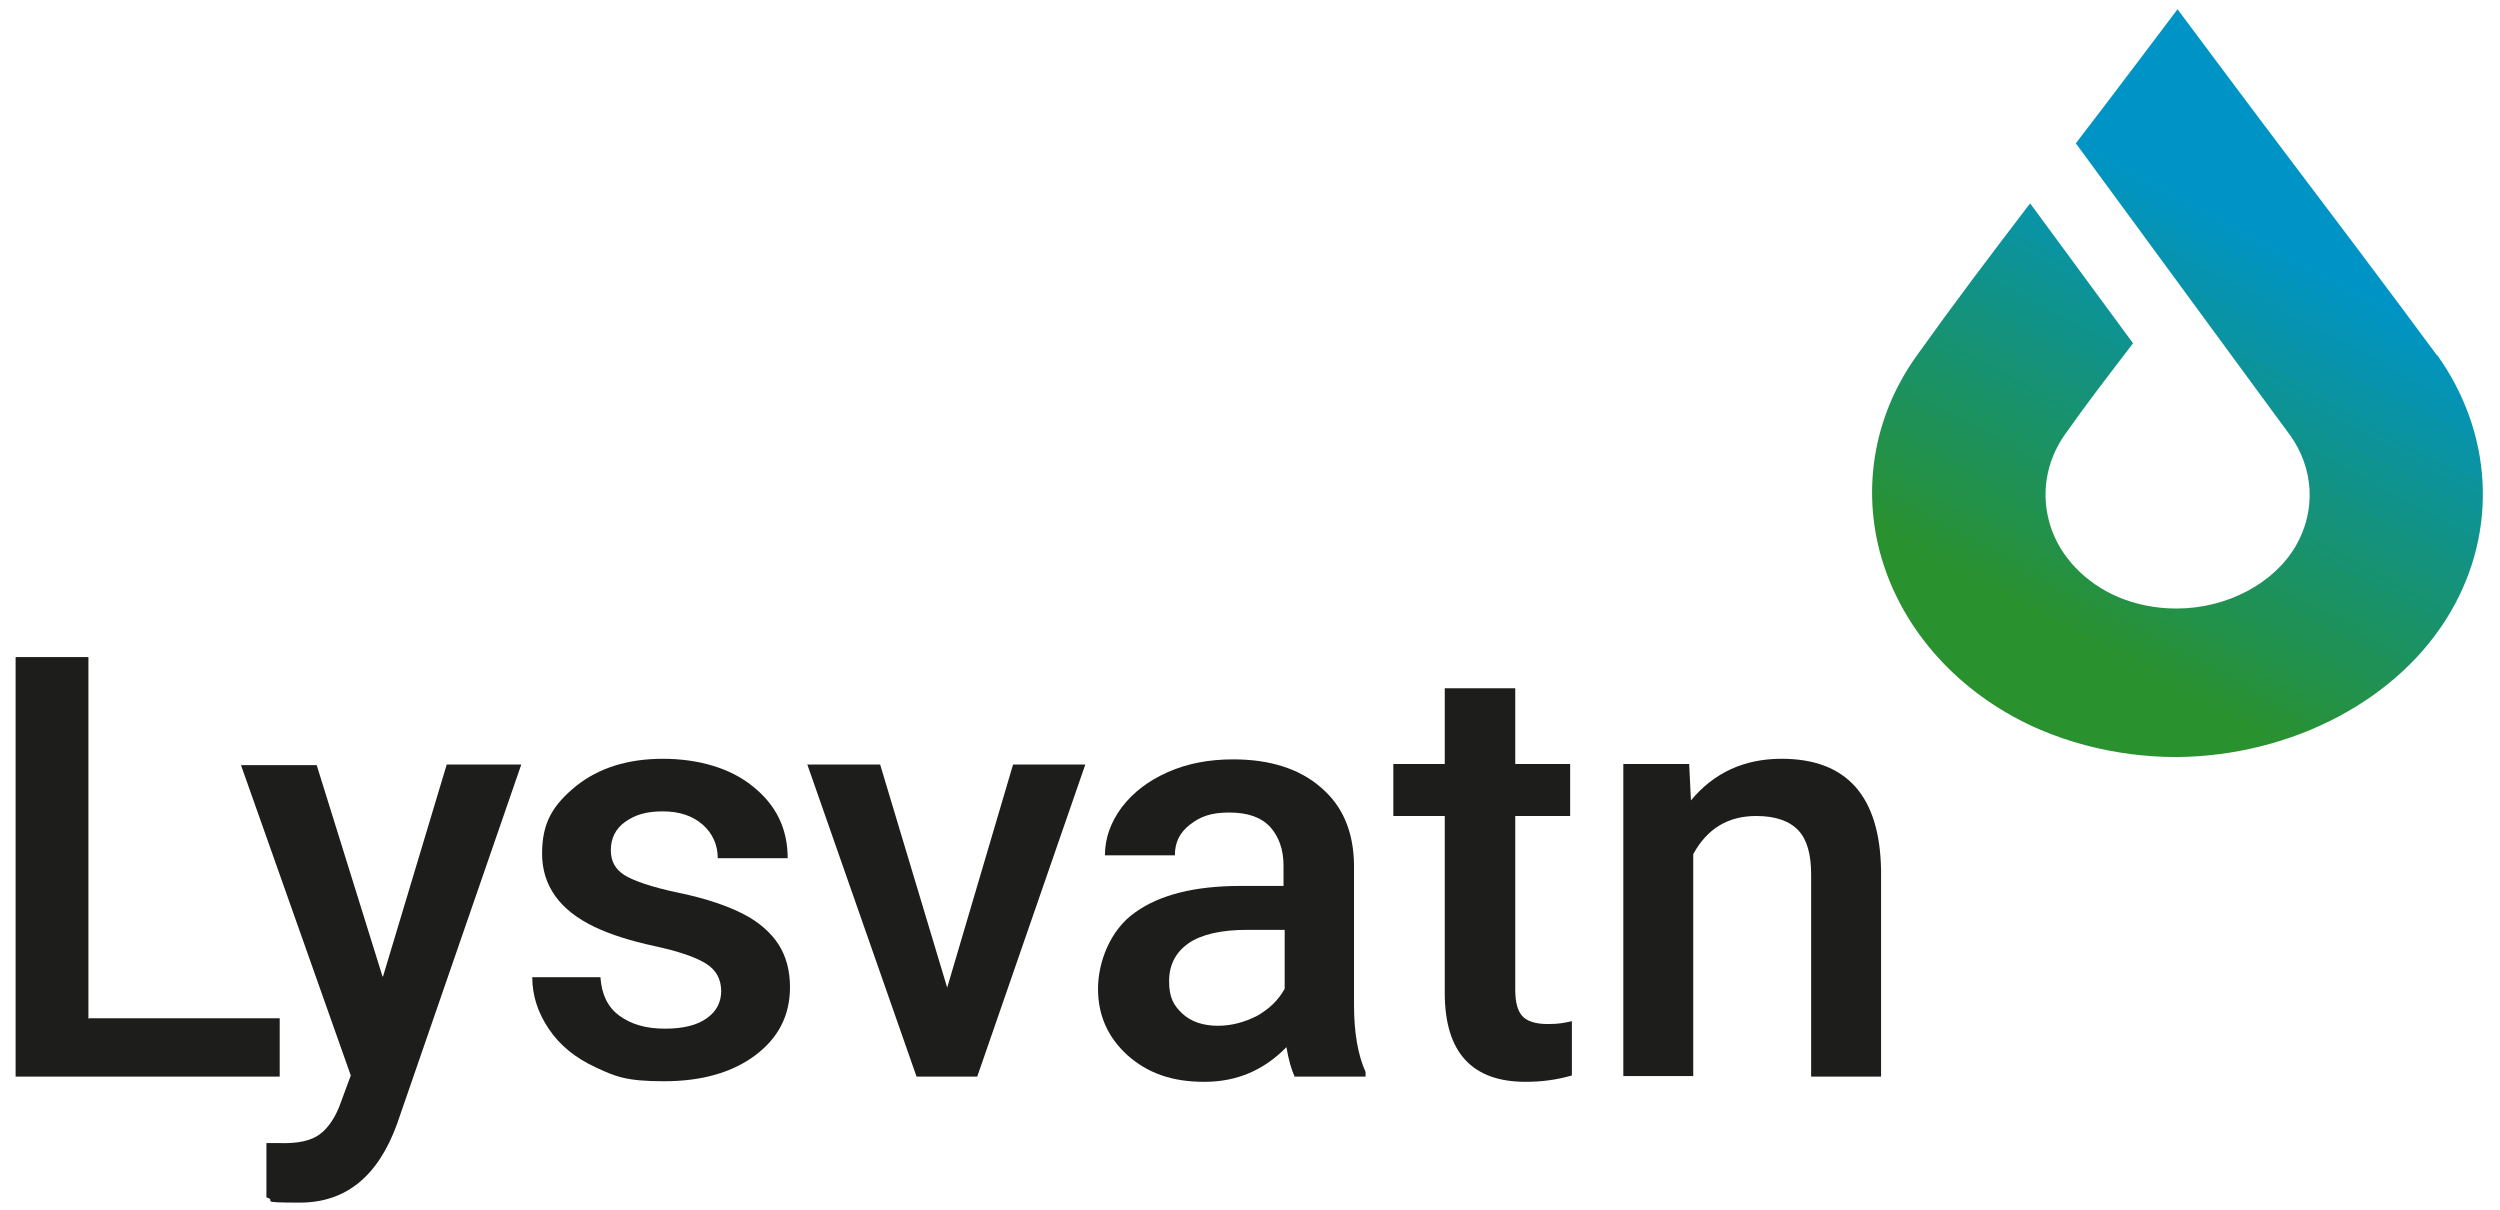 <?xml version="1.0" encoding="UTF-8"?>
<svg id="Layer_1" data-name="Layer 1" xmlns="http://www.w3.org/2000/svg" version="1.1" xmlns:xlink="http://www.w3.org/1999/xlink" viewBox="0 0 432.6 209.4">
  <defs>
    <style>
      .cls-1 {
        fill: url(#linear-gradient);
      }

      .cls-1, .cls-2 {
        stroke-width: 0px;
      }

      .cls-2 {
        fill: #1d1d1b;
      }
    </style>
    <linearGradient id="linear-gradient" x1="362.7" y1="111.6" x2="407.5" y2="28" gradientUnits="userSpaceOnUse">
      <stop offset="0" stop-color="#2a912f"/>
      <stop offset=".1" stop-color="#249143"/>
      <stop offset=".4" stop-color="#159279"/>
      <stop offset=".8" stop-color="#0094c6"/>
    </linearGradient>
  </defs>
  <path class="cls-1" d="M421.7,61.4c9.6,13.4,10.6,30.3,2.4,44.4-8.8,15.2-27.4,25-47.4,25.2-2.9,0-5.5-.2-7.9-.5-5.5-.7-10.7-2.1-15.7-4.2-13.1-5.6-23-16-27.1-28.4-4.1-12.4-2-25.7,5.7-36.4,6.2-8.7,12.7-17.3,19.2-25.8l.4-.5,17.8,24.2s0,0,0,0c-3.9,5.1-8,10.4-11.8,15.8-3.3,4.7-4.2,10.4-2.5,15.8s6.1,9.9,11.7,12.3c3.1,1.3,6.5,2,10.1,2,8.7,0,16.9-4.3,20.7-10.9,3.5-6.1,3.1-13.4-1.1-19.2-1-1.4-2.1-2.8-3.1-4.2l-33.9-46.2c4.8-6.2,17.6-23.2,17.6-23.2,0,0,13.2,17.7,17.6,23.5,9,11.9,18.3,24.2,27.3,36.4Z"/>
  <g>
    <path class="cls-2" d="M15.4,176.2h33v10.1H2.7v-72.6h12.6v62.6Z"/>
    <path class="cls-2" d="M66.3,168.9l11-36.6h12.9l-21.5,62.2c-3.3,9.1-8.9,13.6-16.8,13.6s-3.7-.3-5.8-.9v-9.4h2.3c3.1.1,5.4-.4,6.9-1.5,1.5-1.1,2.8-3,3.7-5.6l1.7-4.6-19-53.7h13.1l11.4,36.6Z"/>
    <path class="cls-2" d="M124.8,171.6c0-2.2-.9-3.8-2.7-4.9-1.8-1.1-4.7-2.1-8.9-3-4.1-.9-7.6-2-10.3-3.3-6.1-2.9-9.1-7.2-9.1-12.7s2-8.5,5.9-11.7c3.9-3.1,8.9-4.7,15-4.7s11.7,1.6,15.6,4.8c4,3.2,6,7.3,6,12.4h-12.1c0-2.3-.9-4.3-2.6-5.8-1.7-1.5-4-2.3-6.9-2.3s-4.8.6-6.5,1.8c-1.7,1.2-2.5,2.9-2.5,4.9s.8,3.3,2.3,4.3c1.6,1,4.7,2.1,9.5,3.1,4.8,1,8.5,2.3,11.2,3.7,2.7,1.4,4.7,3.2,6,5.2,1.3,2,2,4.5,2,7.4,0,4.9-2,8.8-6,11.8-4,3-9.3,4.5-15.8,4.5s-8.4-.8-11.8-2.4c-3.5-1.6-6.2-3.8-8.1-6.6-1.9-2.8-2.9-5.8-2.9-9h11.8c.2,2.9,1.2,5.1,3.2,6.6s4.6,2.3,7.9,2.3,5.6-.6,7.3-1.8c1.7-1.2,2.5-2.8,2.5-4.8Z"/>
    <path class="cls-2" d="M163.9,170.9l11.4-38.6h12.5l-18.7,54h-10.5l-18.9-54h12.6l11.6,38.6Z"/>
    <path class="cls-2" d="M224,186.2c-.5-1-1-2.7-1.4-5-3.9,4-8.6,6-14.2,6s-9.8-1.5-13.3-4.6c-3.4-3.1-5.1-6.9-5.1-11.5s2.1-10.2,6.4-13.2c4.3-3.1,10.4-4.6,18.3-4.6h7.4v-3.5c0-2.8-.8-5-2.3-6.7-1.6-1.7-3.9-2.5-7.1-2.5s-5,.7-6.8,2.1c-1.8,1.4-2.6,3.1-2.6,5.3h-12.1c0-3,1-5.7,2.9-8.3,2-2.6,4.6-4.6,8-6.1,3.4-1.5,7.1-2.2,11.3-2.2,6.3,0,11.4,1.6,15.1,4.8,3.8,3.2,5.7,7.6,5.8,13.4v24.3c0,4.9.7,8.7,2,11.6v.8h-12.4ZM210.7,177.5c2.4,0,4.6-.6,6.8-1.7,2.1-1.2,3.7-2.7,4.8-4.7v-10.2h-6.5c-4.5,0-7.9.8-10.1,2.3-2.3,1.6-3.4,3.8-3.4,6.6s.8,4.2,2.3,5.6c1.5,1.4,3.6,2.1,6.2,2.1Z"/>
    <path class="cls-2" d="M262.2,119.1v13.1h9.5v9h-9.5v30.1c0,2.1.4,3.6,1.2,4.5.8.9,2.3,1.4,4.4,1.4s2.8-.2,4.2-.5v9.4c-2.8.8-5.4,1.1-8,1.1-9.3,0-14-5.1-14-15.4v-30.6h-8.9v-9h8.9v-13.1h12.1Z"/>
    <path class="cls-2" d="M292.3,132.3l.3,6.2c4-4.8,9.2-7.2,15.7-7.2,11.2,0,17,6.4,17.2,19.3v35.7h-12.1v-35c0-3.4-.7-6-2.2-7.6-1.5-1.6-3.9-2.5-7.3-2.5-4.9,0-8.5,2.2-10.9,6.6v38.4h-12.1v-54h11.4Z"/>
  </g>
</svg>